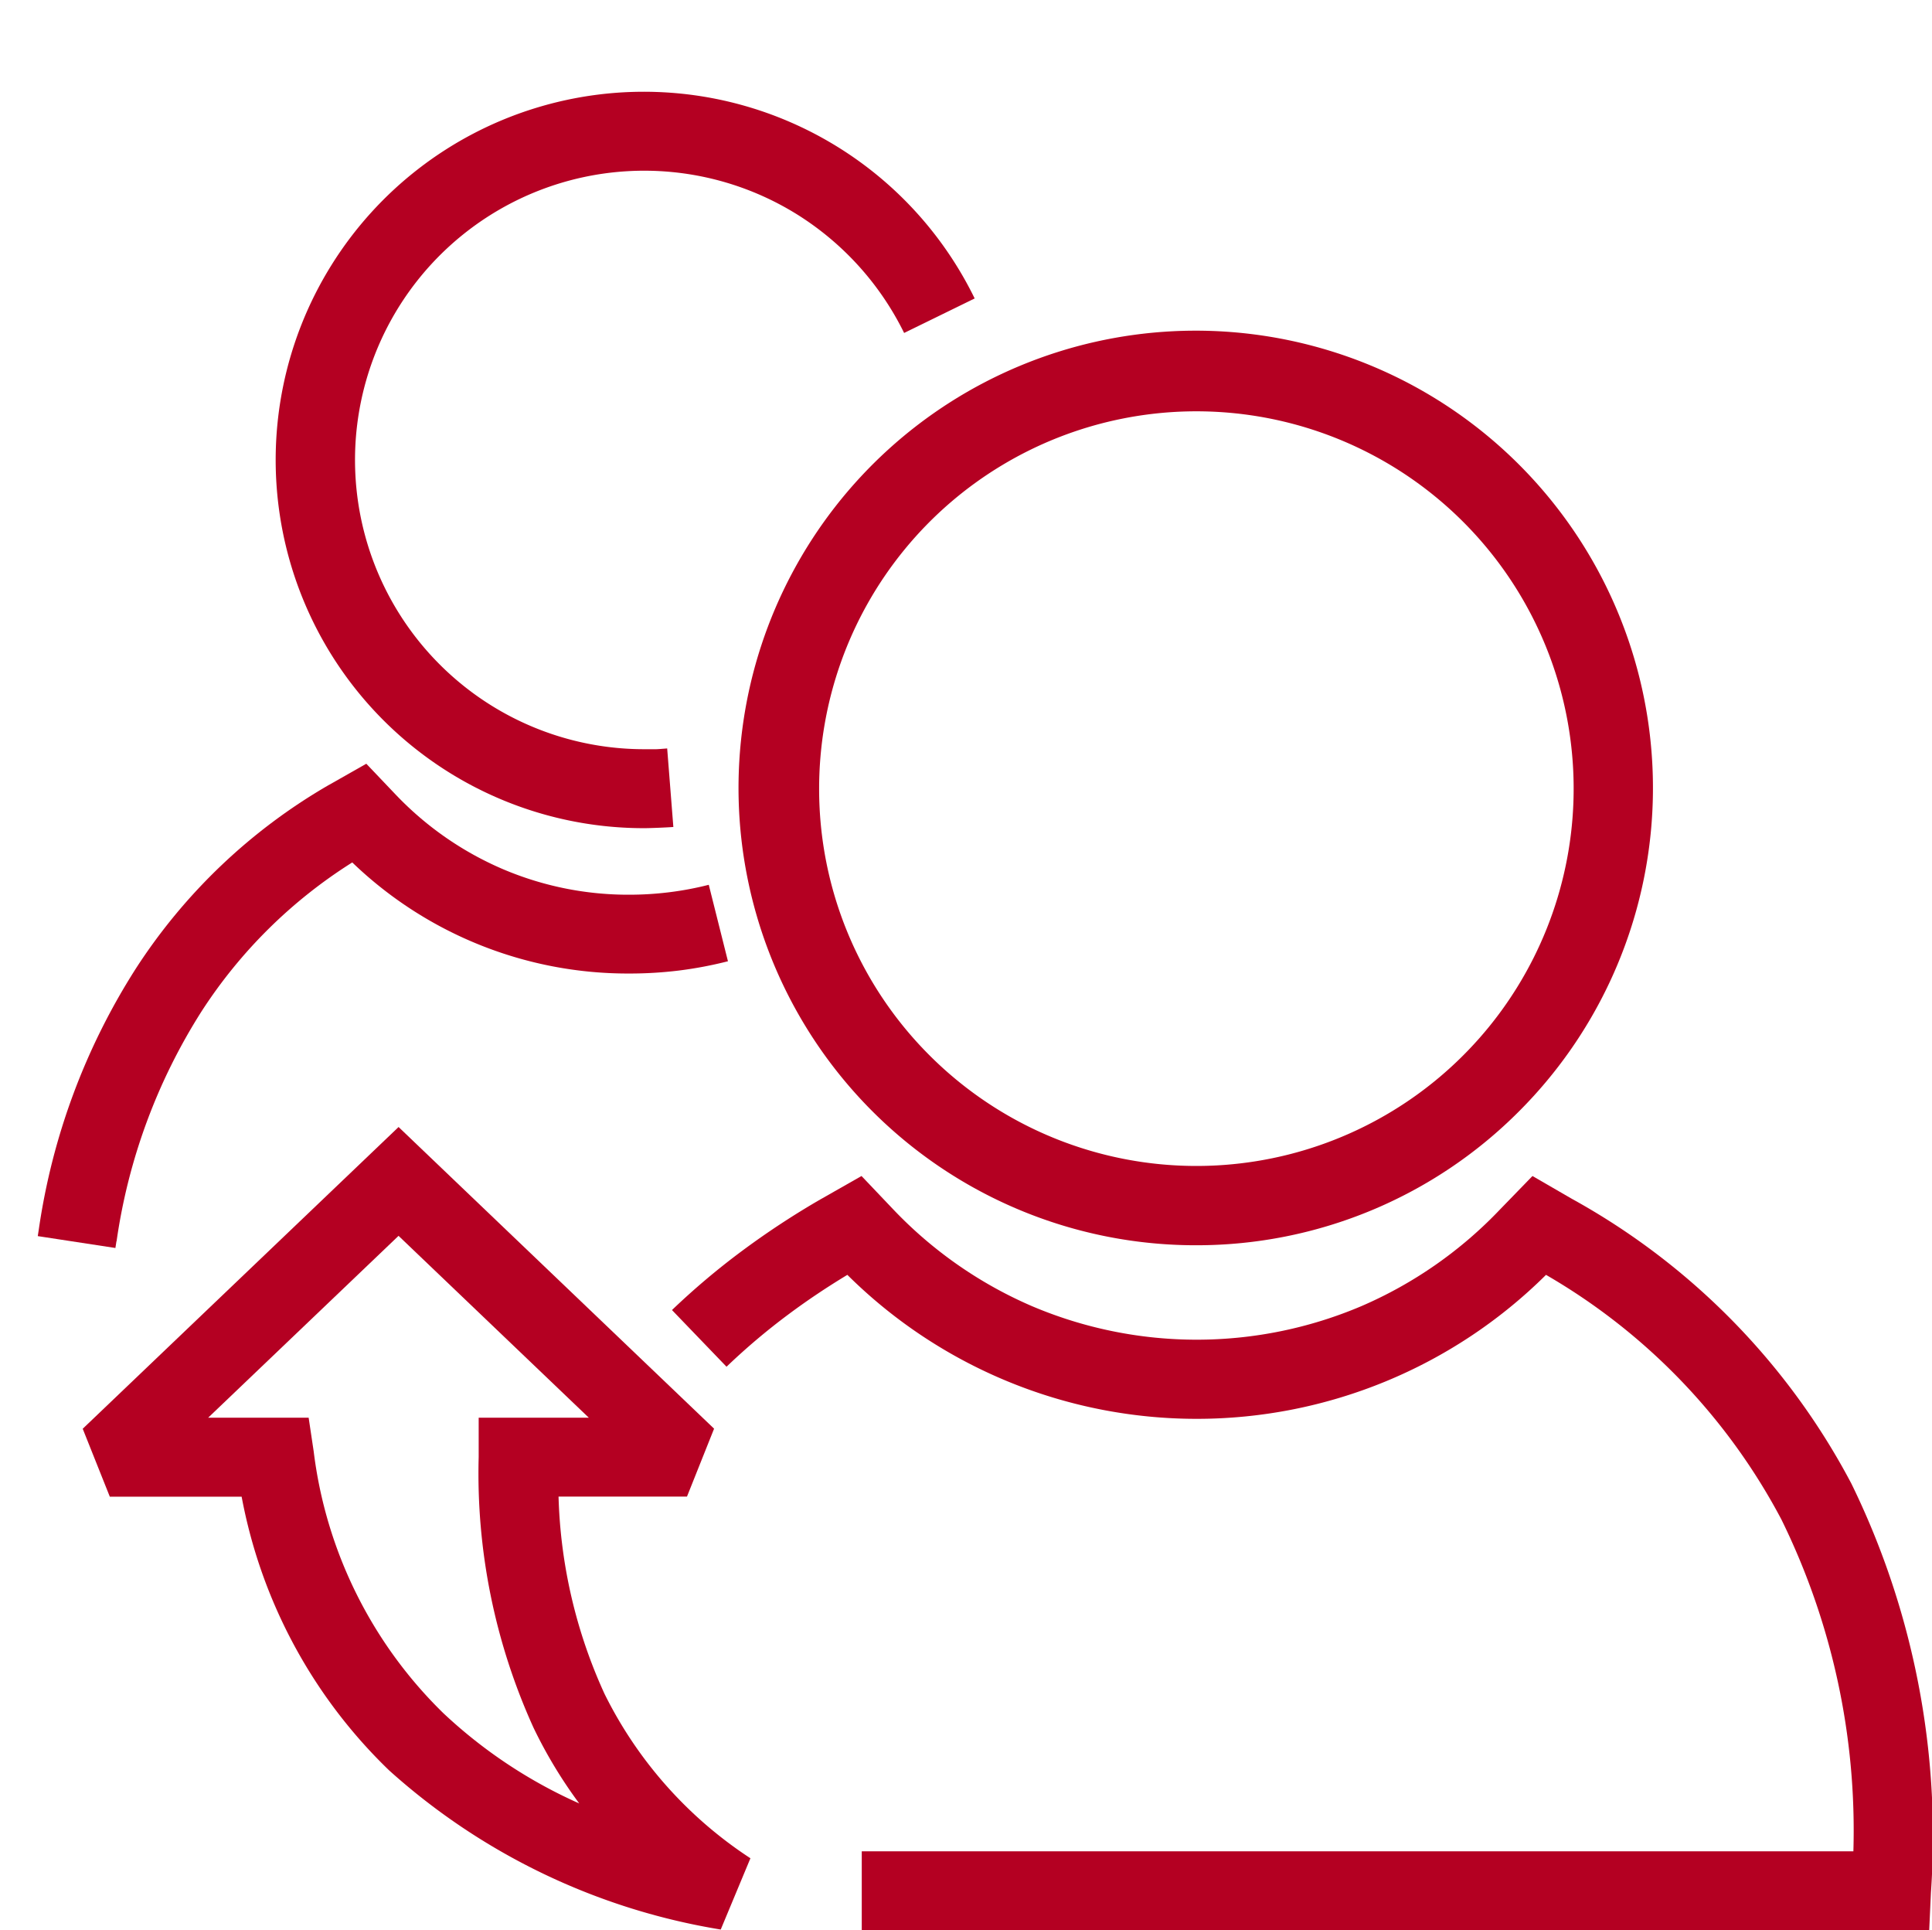 <svg xmlns="http://www.w3.org/2000/svg" width="65.074" height="65.003" viewBox="0 0 65.074 65.003">
  <g id="Group_28772" data-name="Group 28772" transform="translate(-653.522 -3086.625)">
    <path id="Path_14079" data-name="Path 14079" d="M256,256h63.75v63.75H256Z" transform="translate(397.523 2830.626)" fill="none" fill-rule="evenodd"/>
    <path id="Path_14080" data-name="Path 14080" d="M256,256h63.75v63.75H256Z" transform="translate(397.523 2830.626)" fill="none" fill-rule="evenodd"/>
    <g id="Group_28671" data-name="Group 28671" transform="translate(654.795 3089.715)">
      <path id="Path_14081" data-name="Path 14081" d="M493.378,355.219q-.167.013-.49.026-.35.014-.491.014a12.4,12.4,0,1,1,11.134-17.839l-2.376,1.162a9.813,9.813,0,0,0-3.61-3.995A9.741,9.741,0,1,0,492.4,352.6q.3,0,.388,0c.078,0,.207-.012.386-.026l.208,2.646Z" transform="translate(-471.975 -330.459)" fill="#b40022"/>
      <path id="Path_14082" data-name="Path 14082" d="M309.9,882.2a13.434,13.434,0,0,1-1.657.313,13.643,13.643,0,0,1-1.686.1,13.384,13.384,0,0,1-9.311-3.741,16.52,16.52,0,0,0-5.074,5.012,19.571,19.571,0,0,0-2.864,7.742l-.005.005-.035.225-2.615-.4.034-.219h0a22.223,22.223,0,0,1,3.269-8.79,19.141,19.141,0,0,1,6.5-6.183l.01-.005.353-.2.9-.511.714.75.277.291a10.914,10.914,0,0,0,3.589,2.5,10.771,10.771,0,0,0,4.266.87,11.019,11.019,0,0,0,1.364-.084,10.749,10.749,0,0,0,1.325-.25Z" transform="translate(-286.654 -852.918)" fill="#b40022"/>
      <path id="Path_14083" data-name="Path 14083" d="M872.122,556.306a15.4,15.4,0,1,1,10.864-4.515A15.323,15.323,0,0,1,872.122,556.306Zm-8.986-6.385a12.707,12.707,0,1,0-3.729-8.987A12.674,12.674,0,0,0,863.136,549.921Z" transform="translate(-833.09 -517.46)" fill="#b40022"/>
      <path id="Path_14084" data-name="Path 14084" d="M807.69,1232.947h33.4a23.736,23.736,0,0,0-2.423-11.172,20.668,20.668,0,0,0-7.93-8.241,16.7,16.7,0,0,1-23.532,0q-1.048.633-1.97,1.32a21.966,21.966,0,0,0-2.1,1.774l-1.837-1.909a24.659,24.659,0,0,1,2.36-1.992,27.578,27.578,0,0,1,2.666-1.75l.01-.005.448-.255.9-.512.714.751.351.369a14.2,14.2,0,0,0,4.67,3.26,14.185,14.185,0,0,0,11.107,0,14.2,14.2,0,0,0,4.67-3.26l.01-.01.358-.369.719-.741.895.518.441.255a23.424,23.424,0,0,1,9.405,9.585,27.014,27.014,0,0,1,2.68,13.771l-.058,1.271H807.69Z" transform="translate(-779.937 -1173.691)" fill="#b40022"/>
      <path id="Path_14085" data-name="Path 14085" d="M333.828,1174.149l-6.413,6.125H330.8l.17,1.136a14.836,14.836,0,0,0,4.366,8.813,16.417,16.417,0,0,0,4.578,3.041,15.694,15.694,0,0,1-1.536-2.542,20.672,20.672,0,0,1-1.851-9.121v-1.328h3.709Zm-10.635,6.494,9.722-9.286.914-.873.913.873,9.714,9.286-.913,2.288h-4.326a17.071,17.071,0,0,0,1.548,6.641,14.061,14.061,0,0,0,4.915,5.538l-1,2.4a21.977,21.977,0,0,1-11.173-5.363,17.174,17.174,0,0,1-4.964-9.213h-4.44l-.913-2.288Z" transform="translate(-321.677 -1135.62)" fill="#b40022"/>
    </g>
  </g>
</svg>
